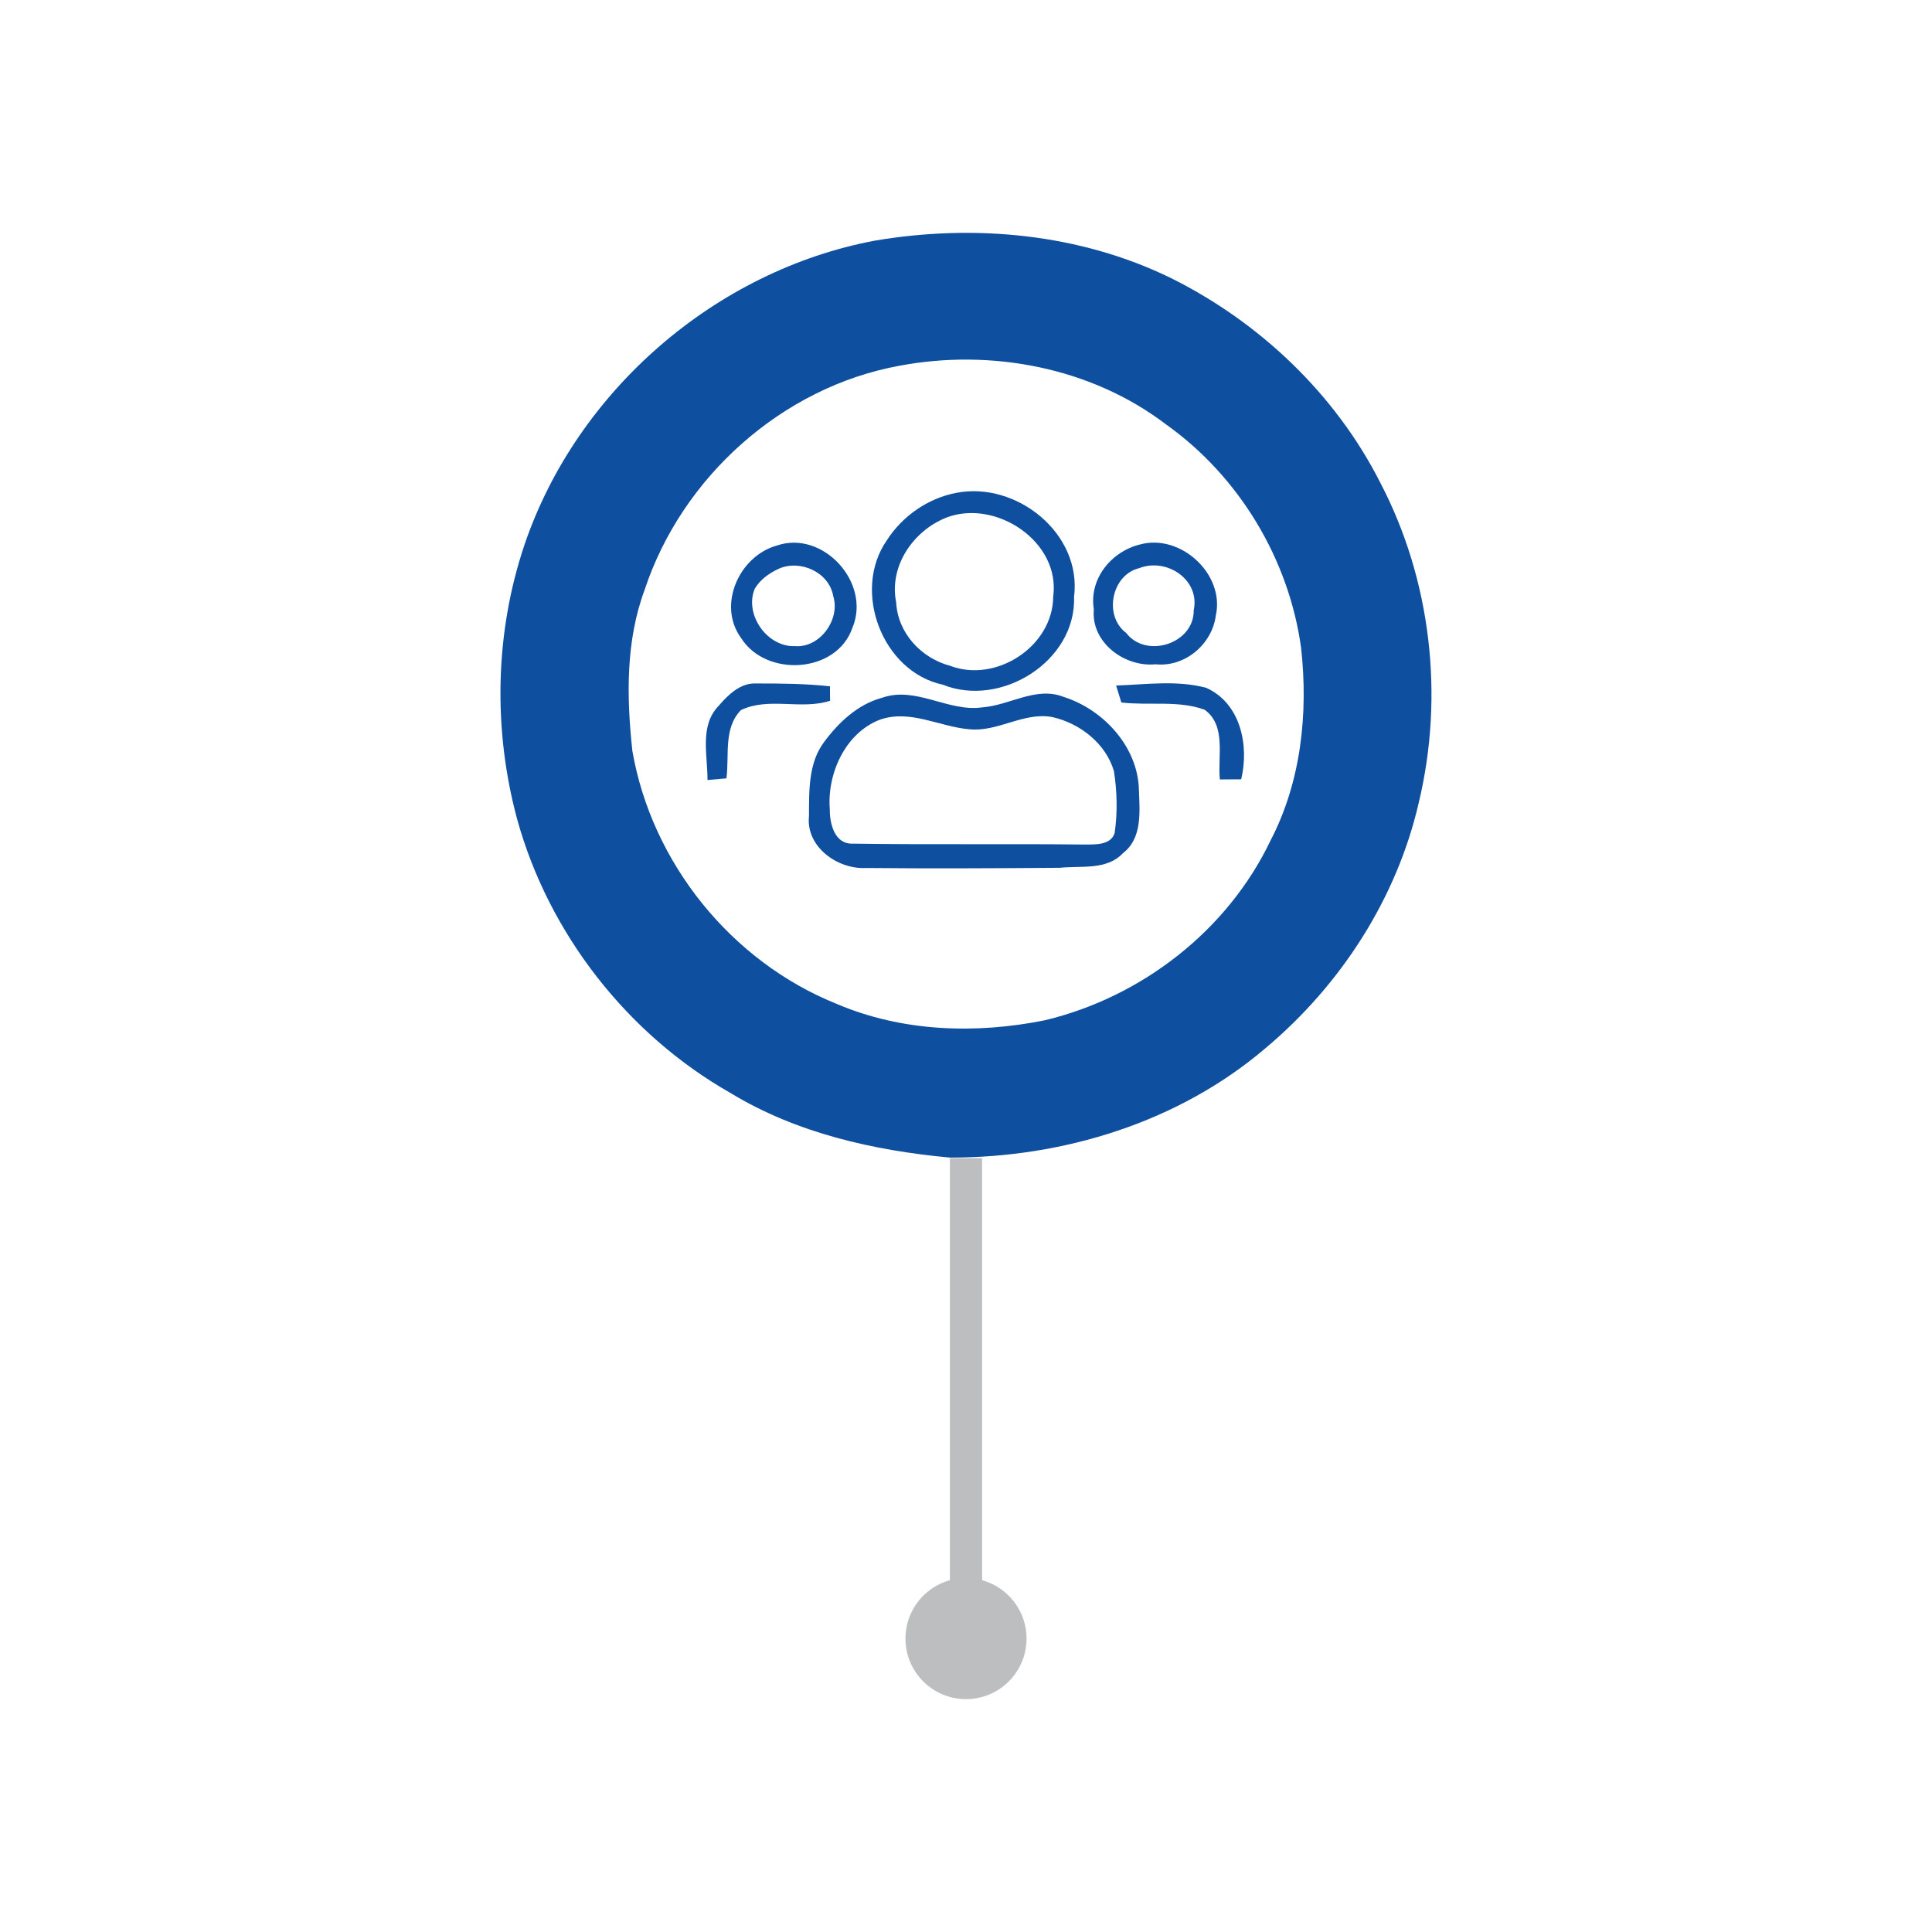 <svg xmlns="http://www.w3.org/2000/svg" id="Layer_1" data-name="Layer 1" viewBox="0 0 300 300"><defs><style>      .cls-1 {        fill: #0e4f9f;      }      .cls-2 {        fill: none;        stroke: #bcbec0;        stroke-miterlimit: 10;        stroke-width: 5px;      }      .cls-3 {        fill: #bcbec0;      }    </style></defs><g><path class="cls-1" d="M135.88,37.36c15.44-2.61,31.82-1.1,45.99,5.84,13.75,6.85,25.48,17.98,32.45,31.73,7.91,15.12,9.96,33.12,5.99,49.68-3.41,14.89-12.11,28.33-23.77,38.12-13.5,11.54-31.42,17.03-49.02,17.02-11.85-1.1-23.8-3.78-34.07-10.02-16.03-9.1-28.24-24.76-33.15-42.53-3.76-13.94-3.47-28.99,1.17-42.69,8.12-23.84,29.65-42.51,54.41-47.15Zm3.75,19.44c-18.16,3.32-33.73,17.27-39.51,34.73-2.98,7.98-2.83,16.7-1.93,25.05,3.01,17.41,15.36,32.74,31.77,39.32,10.14,4.32,21.56,4.69,32.27,2.53,15.01-3.58,28.37-13.92,35.05-27.9,4.77-9.16,5.88-19.8,4.75-29.96-1.9-13.77-9.63-26.6-20.96-34.66-11.64-8.88-27.19-11.8-41.44-9.11Z"></path><path class="cls-1" d="M148.49,76.53c9.36-1.82,19.54,6.31,18.29,16.14,.34,10.03-11.37,17.28-20.38,13.65-9.42-2.02-14.13-14.56-8.72-22.38,2.41-3.78,6.38-6.57,10.81-7.41Zm-1.46,3.81c-5.18,2.02-9.03,7.54-7.87,13.22,.25,4.75,3.89,8.64,8.39,9.83,7.12,2.71,15.94-3.01,15.99-10.74,1.17-8.52-8.85-15.17-16.51-12.31Z"></path><path class="cls-1" d="M177.04,84.54c6.27-1.71,13.19,4.61,11.75,11.05-.58,4.46-4.81,8.04-9.35,7.56-4.81,.48-10.06-3.39-9.59-8.53-.77-4.74,2.71-8.99,7.19-10.08Zm-.13,3.68c-4.31,1.02-5.59,7.4-2.04,10.06,3.1,4.06,10.56,1.68,10.49-3.52,1.02-4.77-4.24-8.2-8.45-6.54Z"></path><path class="cls-1" d="M120.66,84.7c7.13-2.41,14.62,5.77,11.72,12.74-2.43,7.17-13.44,7.78-17.31,1.62-3.74-5.12-.27-12.75,5.59-14.36Zm.25,3.62c-1.48,.69-2.9,1.69-3.73,3.13-1.62,4,1.95,9.06,6.27,8.88,3.88,.31,7.08-4.17,5.93-7.78-.64-3.71-5.15-5.72-8.47-4.23Z"></path><path class="cls-1" d="M111.55,109.65c1.51-1.76,3.43-3.67,5.95-3.52,3.79-.01,7.6,.03,11.38,.44,0,.56,0,1.68,.02,2.24-4.51,1.47-9.54-.63-13.86,1.46-2.74,2.84-1.77,7.03-2.24,10.59-.98,.08-1.97,.17-2.94,.26,.03-3.81-1.26-8.4,1.69-11.47Z"></path><path class="cls-1" d="M173.31,106.45c4.63-.16,9.43-.86,13.97,.35,5.36,2.38,6.72,8.96,5.45,14.21-.82,.01-2.48,.02-3.31,.02-.37-3.57,1.04-8.34-2.36-10.82-4.1-1.5-8.65-.62-12.94-1.13-.2-.66-.61-1.97-.81-2.63Z"></path><path class="cls-1" d="M136.94,108.36c5.27-1.88,10.25,2.23,15.58,1.48,4.24-.3,8.34-3.3,12.6-1.64,6.2,1.95,11.58,7.75,11.73,14.46,.12,3.36,.55,7.5-2.47,9.81-2.54,2.71-6.5,1.93-9.81,2.28-10.03,.08-20.06,.13-30.09,.03-4.41,.25-9.38-3.29-8.86-8.07,.02-3.91-.12-8.23,2.36-11.51,2.26-3.04,5.21-5.83,8.96-6.84Zm-.3,3.39c-5.38,2.06-8.23,8.38-7.79,13.92-.02,2.24,.74,5.45,3.59,5.33,12.01,.18,24.02,0,36.03,.14,1.61-.02,4,.12,4.61-1.78,.46-3.18,.39-6.45-.11-9.62-1.25-4.29-5.28-7.43-9.55-8.39-4.44-.85-8.47,2.35-12.91,1.89-4.64-.39-9.19-3.13-13.87-1.49Z"></path></g><g><line class="cls-2" x1="150" y1="179.84" x2="150" y2="254.91"></line><path class="cls-3" d="M140.6,254.44c0,5.19,4.21,9.4,9.4,9.4s9.4-4.21,9.4-9.4-4.21-9.4-9.4-9.4-9.4,4.21-9.4,9.4Z"></path></g></svg>